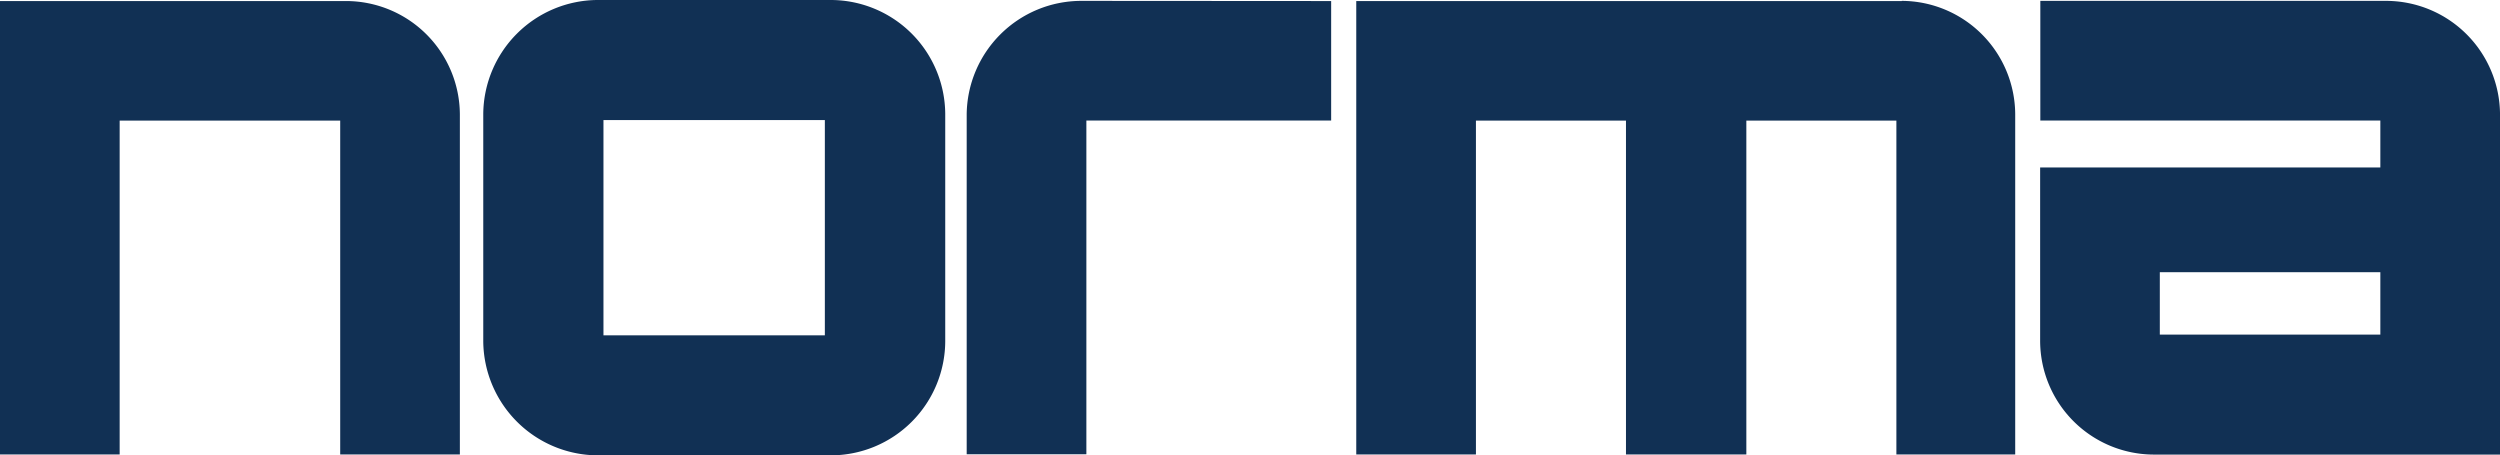 <svg xmlns="http://www.w3.org/2000/svg" width="133.861" height="24.381" viewBox="0 0 133.861 24.381">
  <g id="Group_211" data-name="Group 211" transform="translate(-3510 -3414.632)">
    <path id="Path_368" data-name="Path 368" d="M-1.615,0H-20.157V6.408H-1.951V8.921H-20.167v9.3a6.1,6.1,0,0,0,6.073,6.072H4.457V6.072A6.108,6.108,0,0,0-1.615,0M-13.759,14.526H-1.951V17.87H-13.759Z" transform="translate(3639.405 3414.679)" fill="#113054"/>
    <path id="Path_369" data-name="Path 369" d="M-2.542,0H-31.753V24.277h6.408V6.4h8.034V24.277h6.445V6.4h8.034V24.277H3.53V6.062A6.1,6.1,0,0,0-2.542-.01" transform="translate(3614.373 3414.689)" fill="#113054"/>
    <path id="Path_370" data-name="Path 370" d="M-.532,0A6.141,6.141,0,0,0-6.641,6.072V24.278H-.233V6.408H12.874V.009Z" transform="translate(3568.402 3414.679)" fill="#113054"/>
    <path id="Path_371" data-name="Path 371" d="M-1.621,0H-14.148a6.155,6.155,0,0,0-6.1,6.091v12.19a6.157,6.157,0,0,0,6.1,6.1H-1.612a6.132,6.132,0,0,0,6.1-6.1V6.091A6.138,6.138,0,0,0-1.621,0m-.337,17.954H-13.812V6.428H-1.958Z" transform="translate(3556.124 3414.632)" fill="#113054"/>
    <path id="Path_372" data-name="Path 372" d="M-1.614,0H-20.156V24.278h6.407V6.4H-1.94V24.278H4.467V6.062A6.1,6.1,0,0,0-1.614,0" transform="translate(3530.156 3414.688)" fill="#113054"/>
  </g>
</svg>
